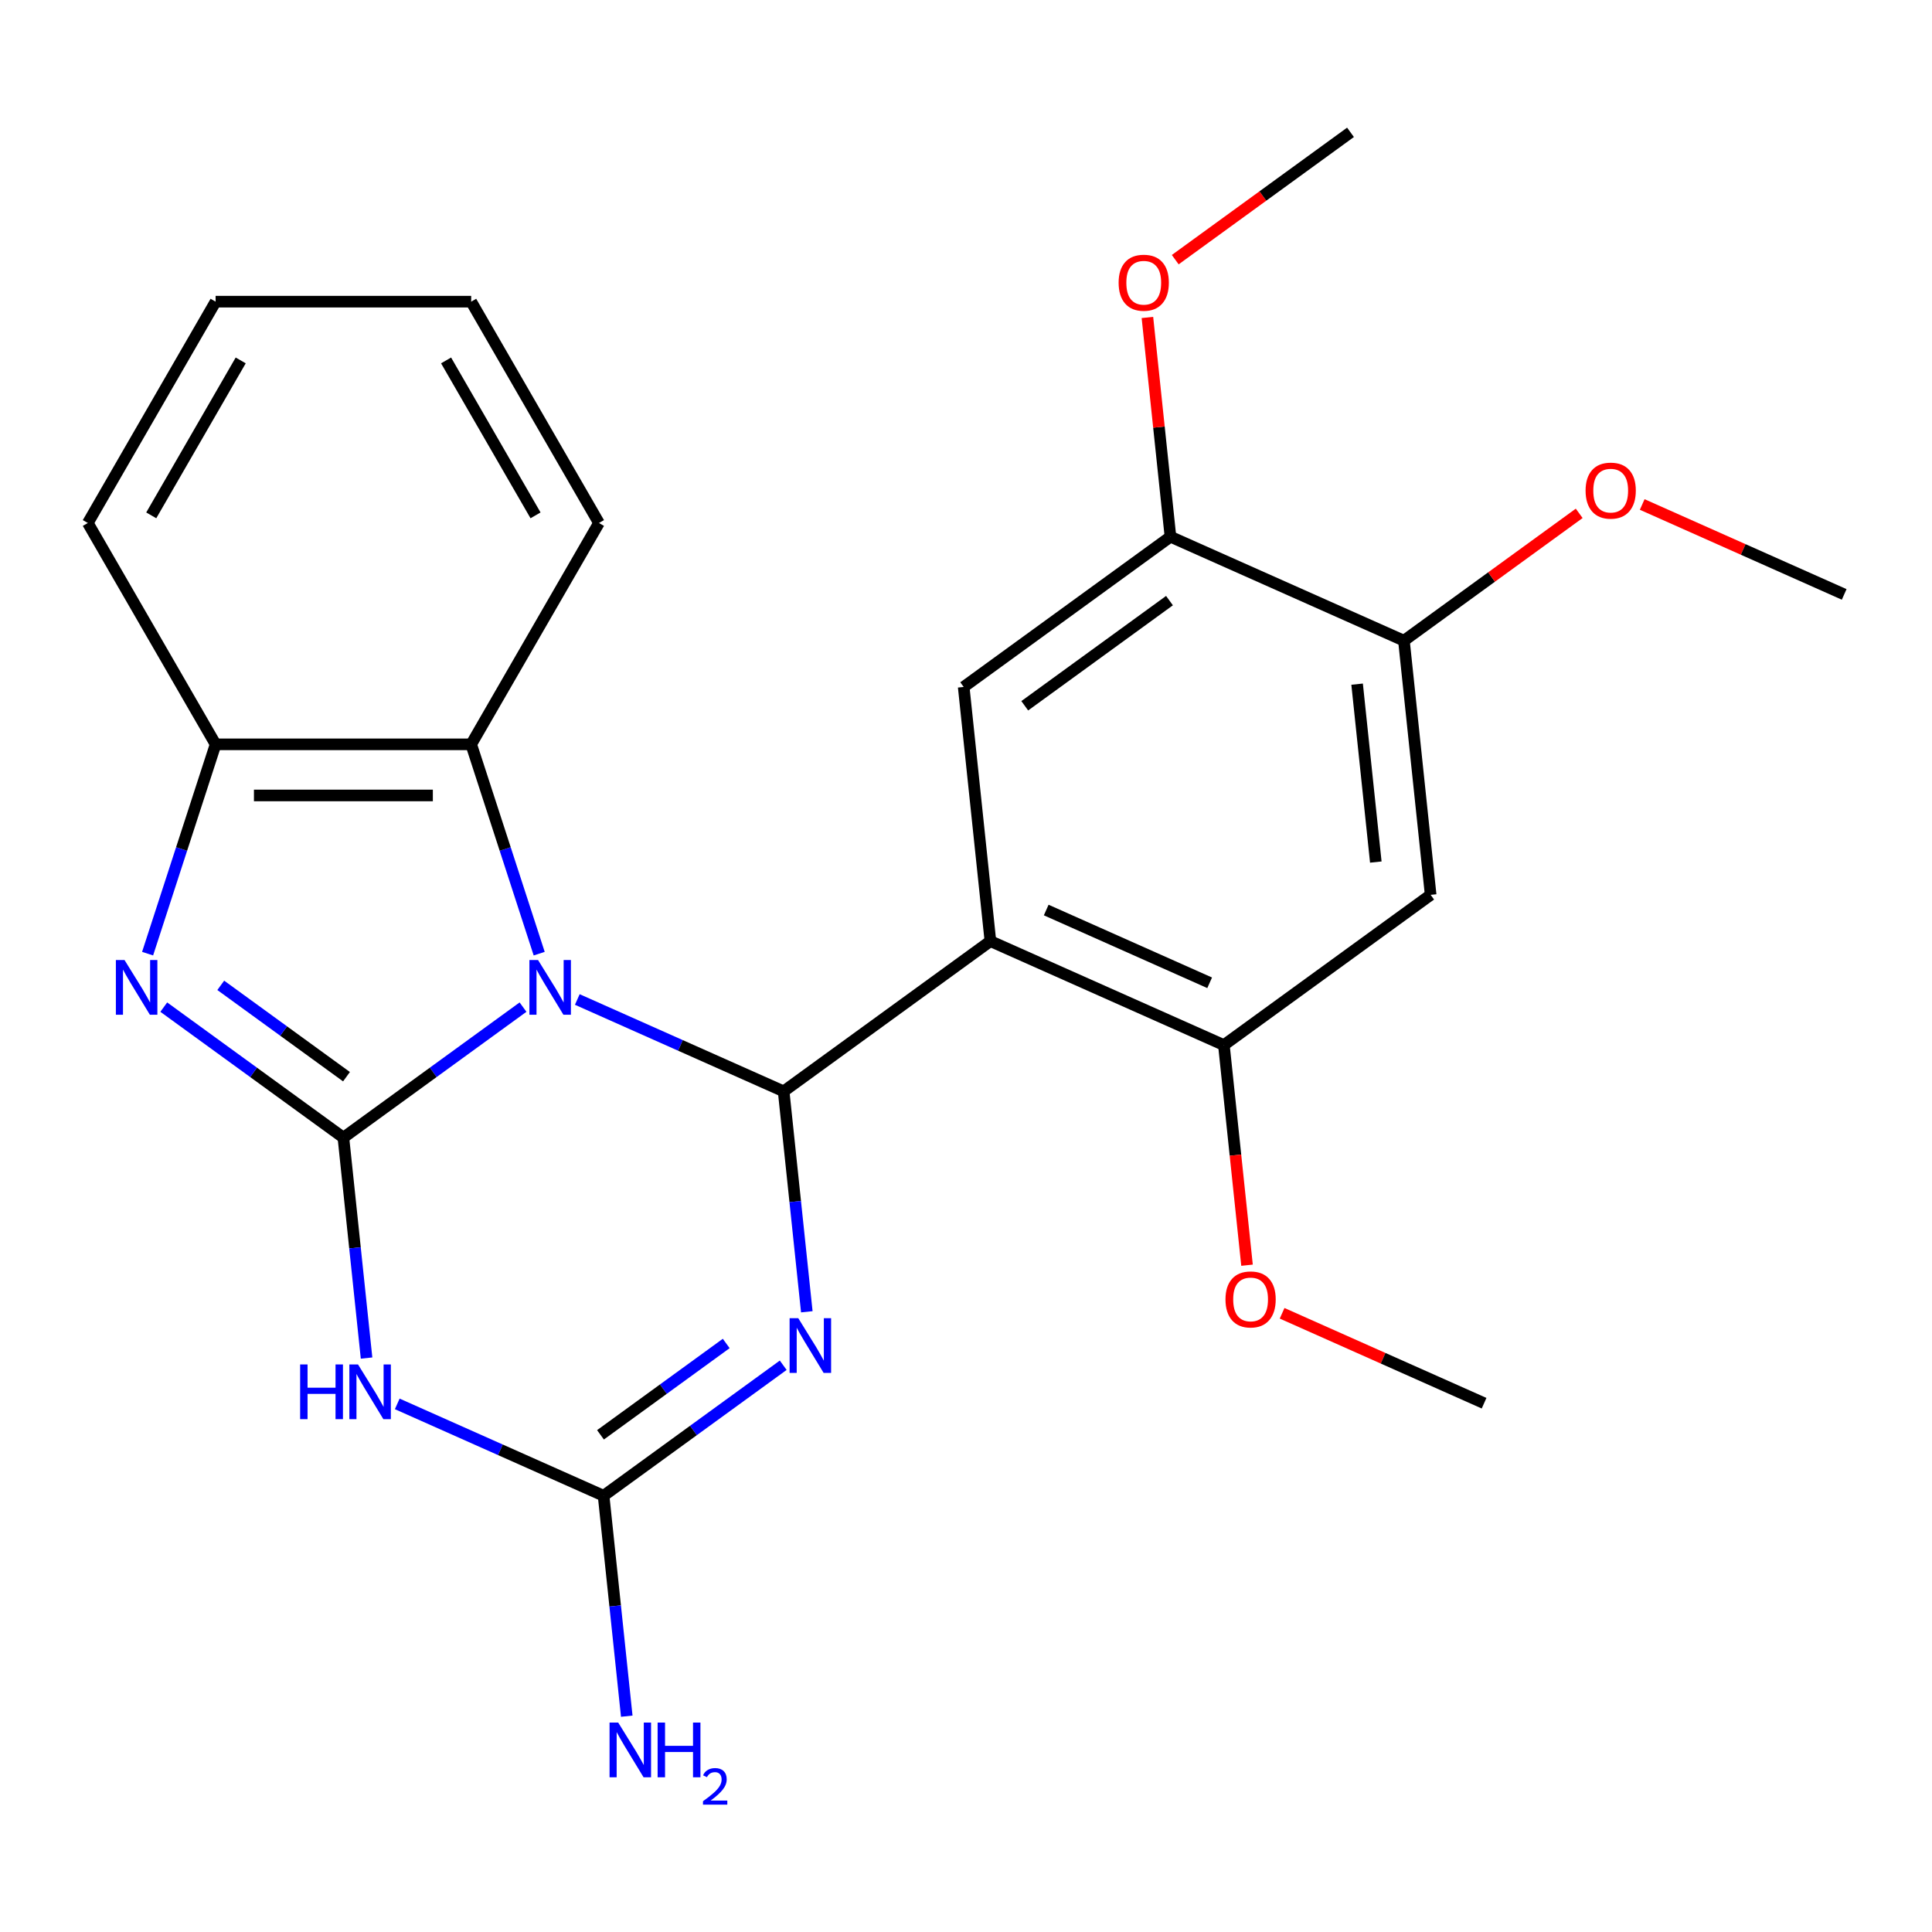 <?xml version='1.0' encoding='iso-8859-1'?>
<svg version='1.1' baseProfile='full'
              xmlns='http://www.w3.org/2000/svg'
                      xmlns:rdkit='http://www.rdkit.org/xml'
                      xmlns:xlink='http://www.w3.org/1999/xlink'
                  xml:space='preserve'
width='1000px' height='1000px' viewBox='0 0 1000 1000'>
<!-- END OF HEADER -->
<rect style='opacity:1.0;fill:#FFFFFF;stroke:none' width='1000' height='1000' x='0' y='0'> </rect>
<path class='bond-0' d='M 270.715,521.283 L 224.227,555.058' style='fill:none;fill-rule:evenodd;stroke:#0000FF;stroke-width:6px;stroke-linecap:butt;stroke-linejoin:miter;stroke-opacity:1' />
<path class='bond-0' d='M 224.227,555.058 L 177.74,588.833' style='fill:none;fill-rule:evenodd;stroke:#000000;stroke-width:6px;stroke-linecap:butt;stroke-linejoin:miter;stroke-opacity:1' />
<path class='bond-1' d='M 298.809,517.332 L 352.21,541.107' style='fill:none;fill-rule:evenodd;stroke:#0000FF;stroke-width:6px;stroke-linecap:butt;stroke-linejoin:miter;stroke-opacity:1' />
<path class='bond-1' d='M 352.21,541.107 L 405.611,564.883' style='fill:none;fill-rule:evenodd;stroke:#000000;stroke-width:6px;stroke-linecap:butt;stroke-linejoin:miter;stroke-opacity:1' />
<path class='bond-7' d='M 279.086,493.61 L 261.485,439.438' style='fill:none;fill-rule:evenodd;stroke:#0000FF;stroke-width:6px;stroke-linecap:butt;stroke-linejoin:miter;stroke-opacity:1' />
<path class='bond-7' d='M 261.485,439.438 L 243.883,385.266' style='fill:none;fill-rule:evenodd;stroke:#000000;stroke-width:6px;stroke-linecap:butt;stroke-linejoin:miter;stroke-opacity:1' />
<path class='bond-3' d='M 177.74,588.833 L 183.736,645.88' style='fill:none;fill-rule:evenodd;stroke:#000000;stroke-width:6px;stroke-linecap:butt;stroke-linejoin:miter;stroke-opacity:1' />
<path class='bond-3' d='M 183.736,645.88 L 189.732,702.927' style='fill:none;fill-rule:evenodd;stroke:#0000FF;stroke-width:6px;stroke-linecap:butt;stroke-linejoin:miter;stroke-opacity:1' />
<path class='bond-5' d='M 177.74,588.833 L 131.253,555.058' style='fill:none;fill-rule:evenodd;stroke:#000000;stroke-width:6px;stroke-linecap:butt;stroke-linejoin:miter;stroke-opacity:1' />
<path class='bond-5' d='M 131.253,555.058 L 84.766,521.283' style='fill:none;fill-rule:evenodd;stroke:#0000FF;stroke-width:6px;stroke-linecap:butt;stroke-linejoin:miter;stroke-opacity:1' />
<path class='bond-5' d='M 179.345,557.296 L 146.804,533.654' style='fill:none;fill-rule:evenodd;stroke:#000000;stroke-width:6px;stroke-linecap:butt;stroke-linejoin:miter;stroke-opacity:1' />
<path class='bond-5' d='M 146.804,533.654 L 114.263,510.011' style='fill:none;fill-rule:evenodd;stroke:#0000FF;stroke-width:6px;stroke-linecap:butt;stroke-linejoin:miter;stroke-opacity:1' />
<path class='bond-2' d='M 405.611,564.883 L 411.607,621.93' style='fill:none;fill-rule:evenodd;stroke:#000000;stroke-width:6px;stroke-linecap:butt;stroke-linejoin:miter;stroke-opacity:1' />
<path class='bond-2' d='M 411.607,621.93 L 417.603,678.977' style='fill:none;fill-rule:evenodd;stroke:#0000FF;stroke-width:6px;stroke-linecap:butt;stroke-linejoin:miter;stroke-opacity:1' />
<path class='bond-4' d='M 405.611,564.883 L 512.632,487.127' style='fill:none;fill-rule:evenodd;stroke:#000000;stroke-width:6px;stroke-linecap:butt;stroke-linejoin:miter;stroke-opacity:1' />
<path class='bond-6' d='M 405.391,706.65 L 358.904,740.425' style='fill:none;fill-rule:evenodd;stroke:#0000FF;stroke-width:6px;stroke-linecap:butt;stroke-linejoin:miter;stroke-opacity:1' />
<path class='bond-6' d='M 358.904,740.425 L 312.417,774.2' style='fill:none;fill-rule:evenodd;stroke:#000000;stroke-width:6px;stroke-linecap:butt;stroke-linejoin:miter;stroke-opacity:1' />
<path class='bond-6' d='M 375.894,695.378 L 343.353,719.02' style='fill:none;fill-rule:evenodd;stroke:#0000FF;stroke-width:6px;stroke-linecap:butt;stroke-linejoin:miter;stroke-opacity:1' />
<path class='bond-6' d='M 343.353,719.02 L 310.812,742.663' style='fill:none;fill-rule:evenodd;stroke:#000000;stroke-width:6px;stroke-linecap:butt;stroke-linejoin:miter;stroke-opacity:1' />
<path class='bond-26' d='M 205.615,726.648 L 259.016,750.424' style='fill:none;fill-rule:evenodd;stroke:#0000FF;stroke-width:6px;stroke-linecap:butt;stroke-linejoin:miter;stroke-opacity:1' />
<path class='bond-26' d='M 259.016,750.424 L 312.417,774.2' style='fill:none;fill-rule:evenodd;stroke:#000000;stroke-width:6px;stroke-linecap:butt;stroke-linejoin:miter;stroke-opacity:1' />
<path class='bond-9' d='M 512.632,487.127 L 633.481,540.933' style='fill:none;fill-rule:evenodd;stroke:#000000;stroke-width:6px;stroke-linecap:butt;stroke-linejoin:miter;stroke-opacity:1' />
<path class='bond-9' d='M 541.521,471.028 L 626.115,508.692' style='fill:none;fill-rule:evenodd;stroke:#000000;stroke-width:6px;stroke-linecap:butt;stroke-linejoin:miter;stroke-opacity:1' />
<path class='bond-10' d='M 512.632,487.127 L 498.805,355.566' style='fill:none;fill-rule:evenodd;stroke:#000000;stroke-width:6px;stroke-linecap:butt;stroke-linejoin:miter;stroke-opacity:1' />
<path class='bond-25' d='M 76.394,493.61 L 93.996,439.438' style='fill:none;fill-rule:evenodd;stroke:#0000FF;stroke-width:6px;stroke-linecap:butt;stroke-linejoin:miter;stroke-opacity:1' />
<path class='bond-25' d='M 93.996,439.438 L 111.597,385.266' style='fill:none;fill-rule:evenodd;stroke:#000000;stroke-width:6px;stroke-linecap:butt;stroke-linejoin:miter;stroke-opacity:1' />
<path class='bond-14' d='M 312.417,774.2 L 318.413,831.247' style='fill:none;fill-rule:evenodd;stroke:#000000;stroke-width:6px;stroke-linecap:butt;stroke-linejoin:miter;stroke-opacity:1' />
<path class='bond-14' d='M 318.413,831.247 L 324.409,888.293' style='fill:none;fill-rule:evenodd;stroke:#0000FF;stroke-width:6px;stroke-linecap:butt;stroke-linejoin:miter;stroke-opacity:1' />
<path class='bond-8' d='M 243.883,385.266 L 111.597,385.266' style='fill:none;fill-rule:evenodd;stroke:#000000;stroke-width:6px;stroke-linecap:butt;stroke-linejoin:miter;stroke-opacity:1' />
<path class='bond-8' d='M 224.04,411.723 L 131.44,411.723' style='fill:none;fill-rule:evenodd;stroke:#000000;stroke-width:6px;stroke-linecap:butt;stroke-linejoin:miter;stroke-opacity:1' />
<path class='bond-18' d='M 243.883,385.266 L 310.026,270.703' style='fill:none;fill-rule:evenodd;stroke:#000000;stroke-width:6px;stroke-linecap:butt;stroke-linejoin:miter;stroke-opacity:1' />
<path class='bond-19' d='M 111.597,385.266 L 45.455,270.703' style='fill:none;fill-rule:evenodd;stroke:#000000;stroke-width:6px;stroke-linecap:butt;stroke-linejoin:miter;stroke-opacity:1' />
<path class='bond-11' d='M 633.481,540.933 L 740.503,463.177' style='fill:none;fill-rule:evenodd;stroke:#000000;stroke-width:6px;stroke-linecap:butt;stroke-linejoin:miter;stroke-opacity:1' />
<path class='bond-15' d='M 633.481,540.933 L 639.469,597.9' style='fill:none;fill-rule:evenodd;stroke:#000000;stroke-width:6px;stroke-linecap:butt;stroke-linejoin:miter;stroke-opacity:1' />
<path class='bond-15' d='M 639.469,597.9 L 645.456,654.867' style='fill:none;fill-rule:evenodd;stroke:#FF0000;stroke-width:6px;stroke-linecap:butt;stroke-linejoin:miter;stroke-opacity:1' />
<path class='bond-12' d='M 498.805,355.566 L 605.826,277.811' style='fill:none;fill-rule:evenodd;stroke:#000000;stroke-width:6px;stroke-linecap:butt;stroke-linejoin:miter;stroke-opacity:1' />
<path class='bond-12' d='M 530.409,365.307 L 605.324,310.878' style='fill:none;fill-rule:evenodd;stroke:#000000;stroke-width:6px;stroke-linecap:butt;stroke-linejoin:miter;stroke-opacity:1' />
<path class='bond-28' d='M 740.503,463.177 L 726.675,331.616' style='fill:none;fill-rule:evenodd;stroke:#000000;stroke-width:6px;stroke-linecap:butt;stroke-linejoin:miter;stroke-opacity:1' />
<path class='bond-28' d='M 712.116,446.208 L 702.437,354.116' style='fill:none;fill-rule:evenodd;stroke:#000000;stroke-width:6px;stroke-linecap:butt;stroke-linejoin:miter;stroke-opacity:1' />
<path class='bond-13' d='M 605.826,277.811 L 726.675,331.616' style='fill:none;fill-rule:evenodd;stroke:#000000;stroke-width:6px;stroke-linecap:butt;stroke-linejoin:miter;stroke-opacity:1' />
<path class='bond-16' d='M 605.826,277.811 L 599.862,221.064' style='fill:none;fill-rule:evenodd;stroke:#000000;stroke-width:6px;stroke-linecap:butt;stroke-linejoin:miter;stroke-opacity:1' />
<path class='bond-16' d='M 599.862,221.064 L 593.897,164.317' style='fill:none;fill-rule:evenodd;stroke:#FF0000;stroke-width:6px;stroke-linecap:butt;stroke-linejoin:miter;stroke-opacity:1' />
<path class='bond-17' d='M 726.675,331.616 L 772.032,298.662' style='fill:none;fill-rule:evenodd;stroke:#000000;stroke-width:6px;stroke-linecap:butt;stroke-linejoin:miter;stroke-opacity:1' />
<path class='bond-17' d='M 772.032,298.662 L 817.389,265.708' style='fill:none;fill-rule:evenodd;stroke:#FF0000;stroke-width:6px;stroke-linecap:butt;stroke-linejoin:miter;stroke-opacity:1' />
<path class='bond-20' d='M 663.616,679.754 L 715.887,703.027' style='fill:none;fill-rule:evenodd;stroke:#FF0000;stroke-width:6px;stroke-linecap:butt;stroke-linejoin:miter;stroke-opacity:1' />
<path class='bond-20' d='M 715.887,703.027 L 768.158,726.299' style='fill:none;fill-rule:evenodd;stroke:#000000;stroke-width:6px;stroke-linecap:butt;stroke-linejoin:miter;stroke-opacity:1' />
<path class='bond-22' d='M 608.305,134.402 L 653.663,101.448' style='fill:none;fill-rule:evenodd;stroke:#FF0000;stroke-width:6px;stroke-linecap:butt;stroke-linejoin:miter;stroke-opacity:1' />
<path class='bond-22' d='M 653.663,101.448 L 699.02,68.494' style='fill:none;fill-rule:evenodd;stroke:#000000;stroke-width:6px;stroke-linecap:butt;stroke-linejoin:miter;stroke-opacity:1' />
<path class='bond-21' d='M 850.004,261.121 L 902.275,284.393' style='fill:none;fill-rule:evenodd;stroke:#FF0000;stroke-width:6px;stroke-linecap:butt;stroke-linejoin:miter;stroke-opacity:1' />
<path class='bond-21' d='M 902.275,284.393 L 954.545,307.666' style='fill:none;fill-rule:evenodd;stroke:#000000;stroke-width:6px;stroke-linecap:butt;stroke-linejoin:miter;stroke-opacity:1' />
<path class='bond-23' d='M 310.026,270.703 L 243.883,156.141' style='fill:none;fill-rule:evenodd;stroke:#000000;stroke-width:6px;stroke-linecap:butt;stroke-linejoin:miter;stroke-opacity:1' />
<path class='bond-23' d='M 277.192,266.748 L 230.892,186.554' style='fill:none;fill-rule:evenodd;stroke:#000000;stroke-width:6px;stroke-linecap:butt;stroke-linejoin:miter;stroke-opacity:1' />
<path class='bond-27' d='M 45.455,270.703 L 111.597,156.141' style='fill:none;fill-rule:evenodd;stroke:#000000;stroke-width:6px;stroke-linecap:butt;stroke-linejoin:miter;stroke-opacity:1' />
<path class='bond-27' d='M 78.288,266.748 L 124.589,186.554' style='fill:none;fill-rule:evenodd;stroke:#000000;stroke-width:6px;stroke-linecap:butt;stroke-linejoin:miter;stroke-opacity:1' />
<path class='bond-24' d='M 243.883,156.141 L 111.597,156.141' style='fill:none;fill-rule:evenodd;stroke:#000000;stroke-width:6px;stroke-linecap:butt;stroke-linejoin:miter;stroke-opacity:1' />
<path  class='atom-0' d='M 278.502 496.917
L 287.782 511.917
Q 288.702 513.397, 290.182 516.077
Q 291.662 518.757, 291.742 518.917
L 291.742 496.917
L 295.502 496.917
L 295.502 525.237
L 291.622 525.237
L 281.662 508.837
Q 280.502 506.917, 279.262 504.717
Q 278.062 502.517, 277.702 501.837
L 277.702 525.237
L 274.022 525.237
L 274.022 496.917
L 278.502 496.917
' fill='#0000FF'/>
<path  class='atom-3' d='M 413.178 682.284
L 422.458 697.284
Q 423.378 698.764, 424.858 701.444
Q 426.338 704.124, 426.418 704.284
L 426.418 682.284
L 430.178 682.284
L 430.178 710.604
L 426.298 710.604
L 416.338 694.204
Q 415.178 692.284, 413.938 690.084
Q 412.738 687.884, 412.378 687.204
L 412.378 710.604
L 408.698 710.604
L 408.698 682.284
L 413.178 682.284
' fill='#0000FF'/>
<path  class='atom-4' d='M 155.348 706.234
L 159.188 706.234
L 159.188 718.274
L 173.668 718.274
L 173.668 706.234
L 177.508 706.234
L 177.508 734.554
L 173.668 734.554
L 173.668 721.474
L 159.188 721.474
L 159.188 734.554
L 155.348 734.554
L 155.348 706.234
' fill='#0000FF'/>
<path  class='atom-4' d='M 185.308 706.234
L 194.588 721.234
Q 195.508 722.714, 196.988 725.394
Q 198.468 728.074, 198.548 728.234
L 198.548 706.234
L 202.308 706.234
L 202.308 734.554
L 198.428 734.554
L 188.468 718.154
Q 187.308 716.234, 186.068 714.034
Q 184.868 711.834, 184.508 711.154
L 184.508 734.554
L 180.828 734.554
L 180.828 706.234
L 185.308 706.234
' fill='#0000FF'/>
<path  class='atom-6' d='M 64.459 496.917
L 73.739 511.917
Q 74.659 513.397, 76.139 516.077
Q 77.619 518.757, 77.699 518.917
L 77.699 496.917
L 81.459 496.917
L 81.459 525.237
L 77.579 525.237
L 67.619 508.837
Q 66.459 506.917, 65.219 504.717
Q 64.019 502.517, 63.659 501.837
L 63.659 525.237
L 59.979 525.237
L 59.979 496.917
L 64.459 496.917
' fill='#0000FF'/>
<path  class='atom-15' d='M 319.985 891.601
L 329.265 906.601
Q 330.185 908.081, 331.665 910.761
Q 333.145 913.441, 333.225 913.601
L 333.225 891.601
L 336.985 891.601
L 336.985 919.921
L 333.105 919.921
L 323.145 903.521
Q 321.985 901.601, 320.745 899.401
Q 319.545 897.201, 319.185 896.521
L 319.185 919.921
L 315.505 919.921
L 315.505 891.601
L 319.985 891.601
' fill='#0000FF'/>
<path  class='atom-15' d='M 340.385 891.601
L 344.225 891.601
L 344.225 903.641
L 358.705 903.641
L 358.705 891.601
L 362.545 891.601
L 362.545 919.921
L 358.705 919.921
L 358.705 906.841
L 344.225 906.841
L 344.225 919.921
L 340.385 919.921
L 340.385 891.601
' fill='#0000FF'/>
<path  class='atom-15' d='M 363.917 918.927
Q 364.604 917.158, 366.241 916.181
Q 367.877 915.178, 370.148 915.178
Q 372.973 915.178, 374.557 916.709
Q 376.141 918.241, 376.141 920.96
Q 376.141 923.732, 374.081 926.319
Q 372.049 928.906, 367.825 931.969
L 376.457 931.969
L 376.457 934.081
L 363.865 934.081
L 363.865 932.312
Q 367.349 929.83, 369.409 927.982
Q 371.494 926.134, 372.497 924.471
Q 373.501 922.808, 373.501 921.092
Q 373.501 919.297, 372.603 918.293
Q 371.705 917.29, 370.148 917.29
Q 368.643 917.29, 367.64 917.897
Q 366.637 918.505, 365.924 919.851
L 363.917 918.927
' fill='#0000FF'/>
<path  class='atom-16' d='M 634.309 672.574
Q 634.309 665.774, 637.669 661.974
Q 641.029 658.174, 647.309 658.174
Q 653.589 658.174, 656.949 661.974
Q 660.309 665.774, 660.309 672.574
Q 660.309 679.454, 656.909 683.374
Q 653.509 687.254, 647.309 687.254
Q 641.069 687.254, 637.669 683.374
Q 634.309 679.494, 634.309 672.574
M 647.309 684.054
Q 651.629 684.054, 653.949 681.174
Q 656.309 678.254, 656.309 672.574
Q 656.309 667.014, 653.949 664.214
Q 651.629 661.374, 647.309 661.374
Q 642.989 661.374, 640.629 664.174
Q 638.309 666.974, 638.309 672.574
Q 638.309 678.294, 640.629 681.174
Q 642.989 684.054, 647.309 684.054
' fill='#FF0000'/>
<path  class='atom-17' d='M 578.998 146.33
Q 578.998 139.53, 582.358 135.73
Q 585.718 131.93, 591.998 131.93
Q 598.278 131.93, 601.638 135.73
Q 604.998 139.53, 604.998 146.33
Q 604.998 153.21, 601.598 157.13
Q 598.198 161.01, 591.998 161.01
Q 585.758 161.01, 582.358 157.13
Q 578.998 153.25, 578.998 146.33
M 591.998 157.81
Q 596.318 157.81, 598.638 154.93
Q 600.998 152.01, 600.998 146.33
Q 600.998 140.77, 598.638 137.97
Q 596.318 135.13, 591.998 135.13
Q 587.678 135.13, 585.318 137.93
Q 582.998 140.73, 582.998 146.33
Q 582.998 152.05, 585.318 154.93
Q 587.678 157.81, 591.998 157.81
' fill='#FF0000'/>
<path  class='atom-18' d='M 820.696 253.94
Q 820.696 247.14, 824.056 243.34
Q 827.416 239.54, 833.696 239.54
Q 839.976 239.54, 843.336 243.34
Q 846.696 247.14, 846.696 253.94
Q 846.696 260.82, 843.296 264.74
Q 839.896 268.62, 833.696 268.62
Q 827.456 268.62, 824.056 264.74
Q 820.696 260.86, 820.696 253.94
M 833.696 265.42
Q 838.016 265.42, 840.336 262.54
Q 842.696 259.62, 842.696 253.94
Q 842.696 248.38, 840.336 245.58
Q 838.016 242.74, 833.696 242.74
Q 829.376 242.74, 827.016 245.54
Q 824.696 248.34, 824.696 253.94
Q 824.696 259.66, 827.016 262.54
Q 829.376 265.42, 833.696 265.42
' fill='#FF0000'/>
</svg>

